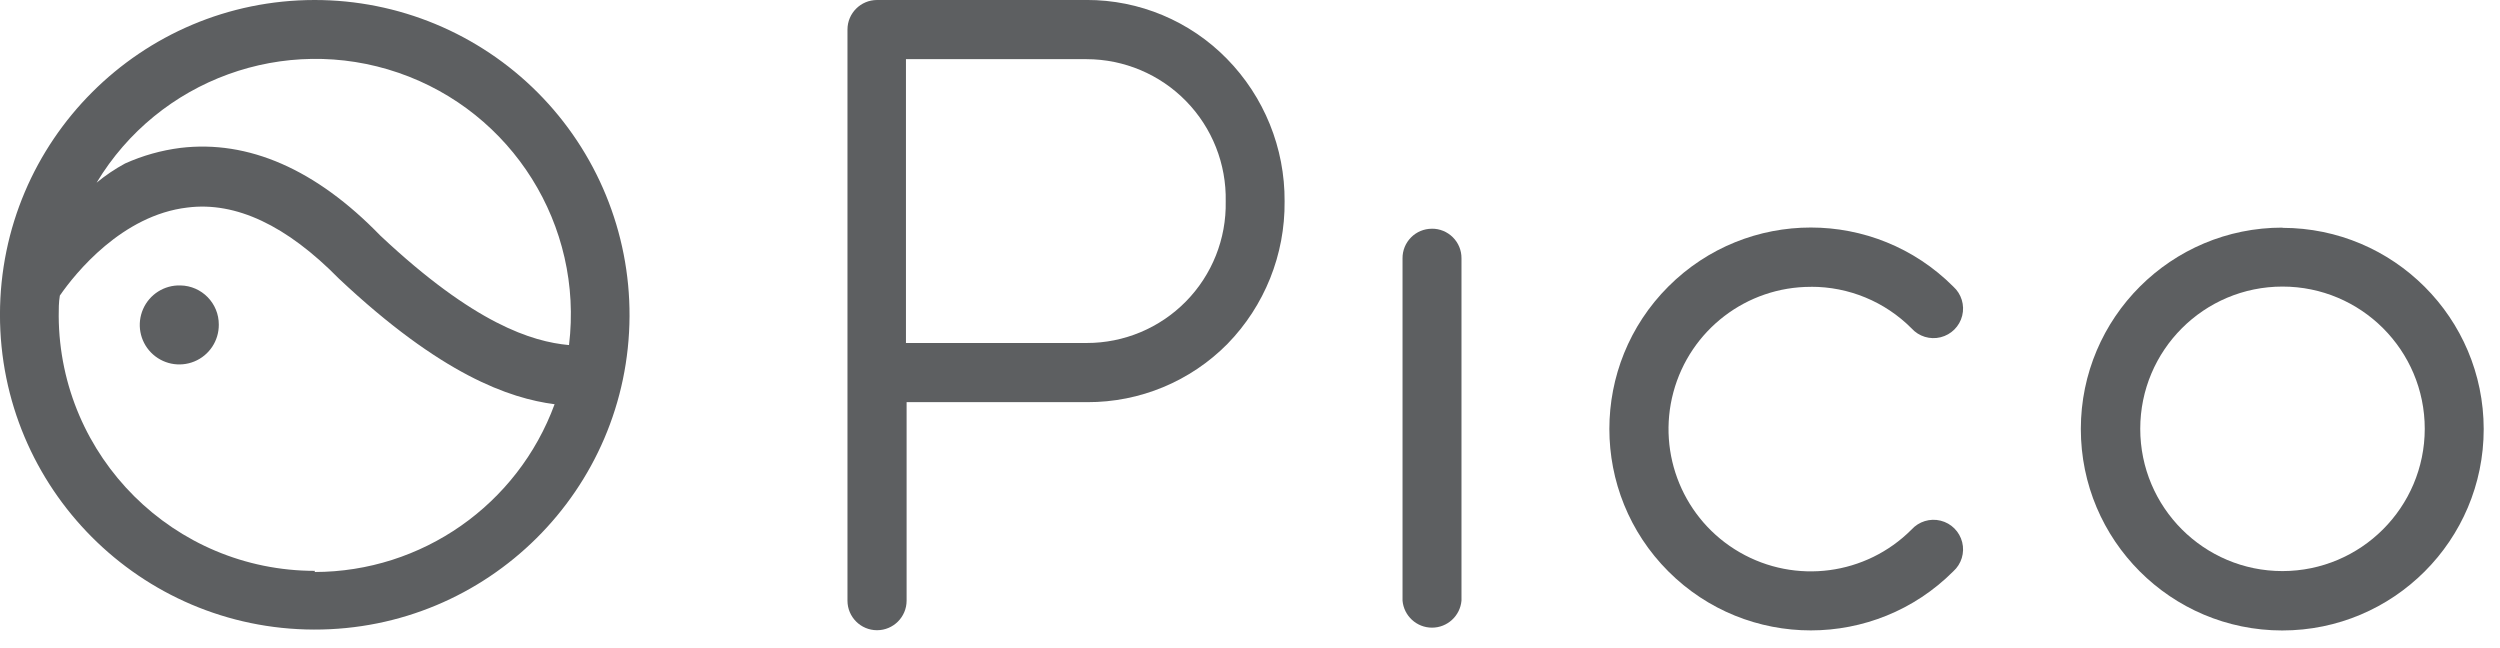 <?xml version="1.0" encoding="UTF-8"?> <svg xmlns="http://www.w3.org/2000/svg" xmlns:xlink="http://www.w3.org/1999/xlink" xmlns:avocode="https://avocode.com/" id="SVGDoc" width="81" height="21" version="1.1" viewBox="0 0 81 21"><defs></defs><desc>Generated with Avocode.</desc><g><g><title>&amp;lt;编组&amp;gt;</title><g><title>Path 9553</title><path d="M5.845,9.248c-0.522,-0.015 -1,0.288 -1.209,0.766c-0.209,0.478 -0.108,1.035 0.257,1.408c0.365,0.373 0.919,0.488 1.402,0.29c0.483,-0.198 0.797,-0.669 0.794,-1.191c0.004,-0.693 -0.55,-1.261 -1.244,-1.273" fill="#5d5f61" fill-opacity="1"></path></g><g><title>Path 9554</title><path d="M10.206,18.496c-4.566,0 -8.276,-3.687 -8.304,-8.253c0,-0.227 0,-0.446 0.037,-0.666c0.505,-0.732 2.019,-2.605 4.134,-2.853c1.566,-0.198 3.212,0.578 4.909,2.305c3.314,3.117 5.524,3.878 6.987,4.068c-1.198,3.262 -4.302,5.432 -7.777,5.436M10.191,0c-5.626,0.004 -10.186,4.563 -10.192,10.189c-0.005,5.626 4.546,10.194 10.172,10.209c5.626,0.015 10.201,-4.529 10.226,-10.155c0.012,-2.714 -1.059,-5.32 -2.974,-7.243c-1.916,-1.922 -4.518,-3.002 -7.232,-3M18.422,11.179c-1.171,-0.11 -3.044,-0.673 -6.102,-3.548c-2.085,-2.151 -4.28,-3.102 -6.475,-2.839c-0.619,0.079 -1.223,0.249 -1.793,0.505c-0.327,0.177 -0.635,0.385 -0.922,0.622c2.012,-3.346 6.089,-4.83 9.781,-3.561c3.692,1.269 5.995,4.946 5.525,8.821" fill="#5d5f61" fill-opacity="1"></path></g><g><title>Path 9555</title><path d="M35.206,0v0h-6.79c-0.529,0 -0.958,0.429 -0.958,0.958v18.503c0,0.529 0.429,0.958 0.958,0.958c0.529,0 0.958,-0.429 0.958,-0.958v-6.431v0h5.853c1.706,0.006 3.344,-0.674 4.543,-1.888c1.203,-1.234 1.868,-2.894 1.851,-4.617c0.012,-1.728 -0.662,-3.391 -1.873,-4.624c-1.196,-1.22 -2.835,-1.906 -4.543,-1.902M35.206,11.114v0h-5.853v0v-9.197v0h5.853c1.213,0.002 2.374,0.491 3.221,1.358c0.848,0.867 1.311,2.039 1.286,3.251c0.024,1.21 -0.441,2.378 -1.289,3.241c-0.848,0.863 -2.008,1.348 -3.218,1.346" fill="#5d5f61" fill-opacity="1"></path></g><g><title>Path 9556</title><path d="M46.393,7.411c-0.254,0 -0.497,0.101 -0.675,0.281c-0.179,0.18 -0.278,0.424 -0.276,0.677v11.092c0.043,0.495 0.458,0.875 0.955,0.875c0.497,0 0.911,-0.38 0.955,-0.875v-11.092c0.002,-0.255 -0.098,-0.5 -0.279,-0.68c-0.18,-0.18 -0.425,-0.281 -0.68,-0.279" fill="#5d5f61" fill-opacity="1"></path></g><g><title>Path 9557</title><path d="M73.953,7.375c-3.605,-0.004 -6.531,2.916 -6.534,6.521c-0.003,3.605 2.918,6.53 6.524,6.531c3.605,0.001 6.529,-2.921 6.529,-6.526c-0.004,-3.599 -2.92,-6.515 -6.519,-6.519M73.953,18.503c-2.546,0 -4.609,-2.064 -4.609,-4.609c0,-2.546 2.064,-4.609 4.609,-4.609c2.546,0 4.609,2.064 4.609,4.609c-0.004,2.544 -2.065,4.605 -4.609,4.609" fill="#5d5f61" fill-opacity="1"></path></g><g><title>Path 9558</title><path d="M58.677,9.292c1.222,-0.004 2.394,0.481 3.256,1.346c0.237,0.264 0.6,0.375 0.944,0.289c0.344,-0.086 0.613,-0.354 0.698,-0.698c0.086,-0.344 -0.026,-0.707 -0.289,-0.944c-2.548,-2.55 -6.681,-2.551 -9.231,-0.002c-2.549,2.549 -2.549,6.682 0,9.231c2.549,2.549 6.682,2.548 9.231,-0.002c0.264,-0.237 0.375,-0.6 0.289,-0.944c-0.086,-0.344 -0.354,-0.613 -0.698,-0.698c-0.344,-0.086 -0.707,0.026 -0.944,0.289c-1.475,1.478 -3.758,1.78 -5.567,0.736c-1.808,-1.043 -2.689,-3.172 -2.148,-5.188c0.542,-2.016 2.371,-3.417 4.458,-3.413" fill="#5d5f61" fill-opacity="1"></path></g></g></g></svg> 